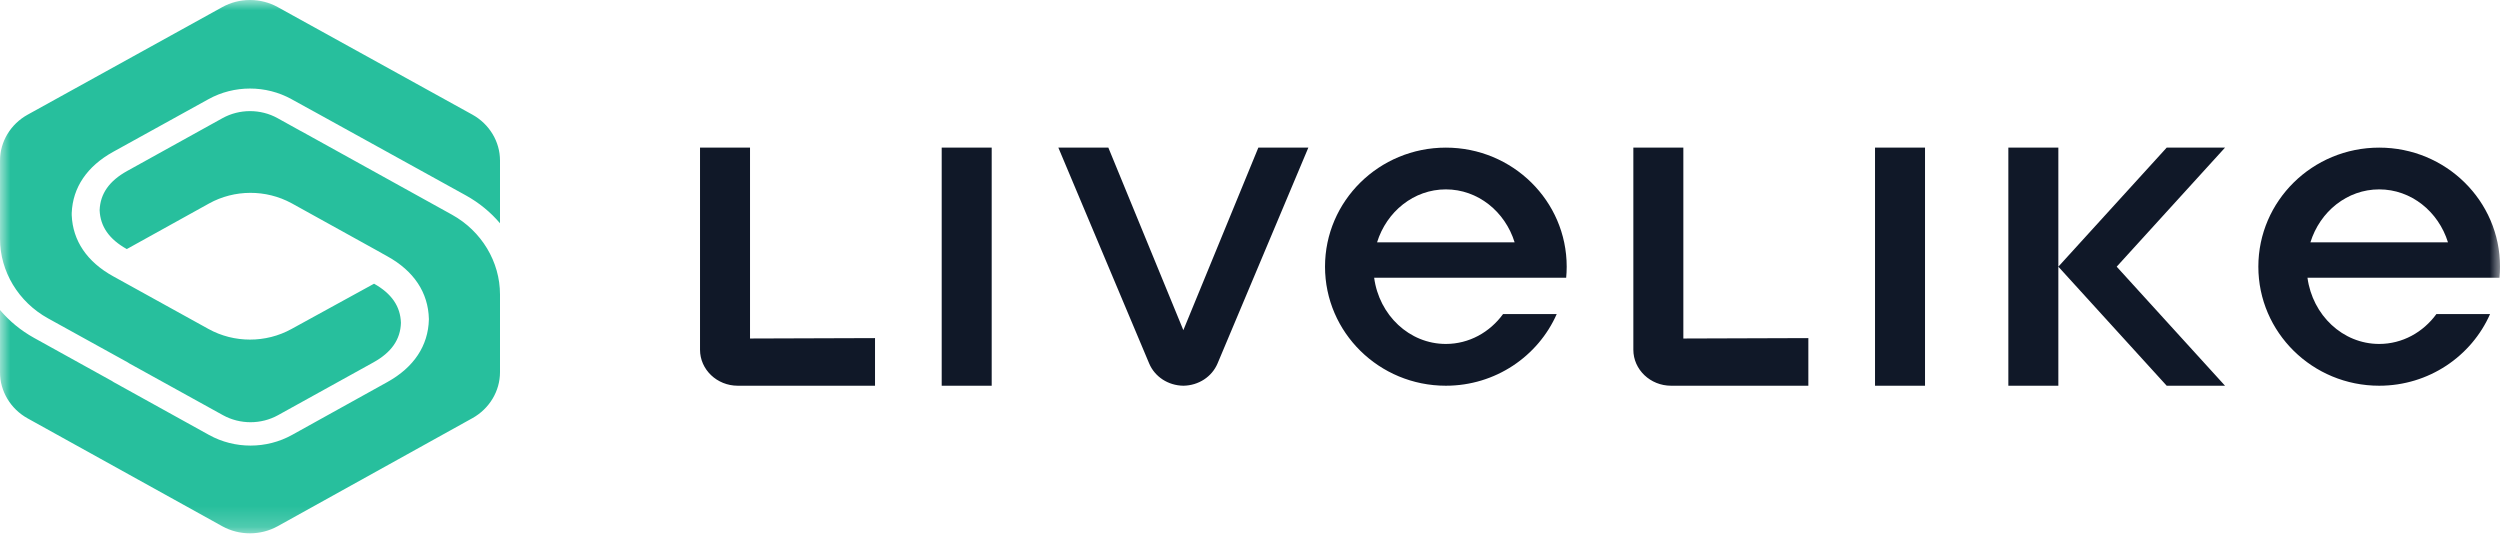 <svg width="121" height="26" viewBox="0 0 121 26" fill="none" xmlns="http://www.w3.org/2000/svg">
<g clip-path="url(#clip0_47_1848)">
<mask id="mask0_47_1848" style="mask-type:luminance" maskUnits="userSpaceOnUse" x="0" y="0" width="121" height="26">
<path d="M121 0H0V25.813H121V0Z" fill="white"/>
</mask>
<g mask="url(#mask0_47_1848)">
<path fill-rule="evenodd" clip-rule="evenodd" d="M10.769 5.719C11.179 5.492 11.64 5.378 12.101 5.378C12.561 5.378 13.021 5.491 13.432 5.718L14.527 6.325C14.544 6.335 14.562 6.343 14.579 6.351L21.875 10.391C23.309 11.186 24.2 12.667 24.2 14.255V18.014C24.2 18.929 23.687 19.783 22.861 20.241L13.438 25.47C12.612 25.927 11.585 25.928 10.76 25.471L1.339 20.25C0.513 19.793 0 18.939 0 18.023V15.005C0.454 15.54 1.01 16 1.649 16.354L5.423 18.444C5.448 18.463 5.475 18.48 5.503 18.496L10.118 21.052C11.358 21.739 12.897 21.738 14.134 21.051L18.752 18.489C20.034 17.777 20.727 16.731 20.758 15.463C20.758 15.453 20.758 15.444 20.758 15.434C20.727 14.162 20.033 13.115 18.749 12.406L18.493 12.264C18.477 12.254 18.462 12.244 18.446 12.235L14.134 9.848C14.125 9.843 14.116 9.838 14.107 9.834C12.873 9.163 11.348 9.167 10.119 9.848L6.137 12.055C5.283 11.578 4.853 10.961 4.822 10.17C4.853 9.375 5.289 8.755 6.153 8.276L10.769 5.719ZM12.087 0H12.114C12.571 0.002 13.029 0.116 13.437 0.341L22.86 5.546C23.686 6.003 24.2 6.854 24.2 7.769V10.806C23.746 10.272 23.19 9.813 22.551 9.459L15.203 5.401C15.186 5.391 15.169 5.382 15.151 5.374L14.106 4.798C12.867 4.114 11.329 4.115 10.093 4.799L5.477 7.349C4.215 8.048 3.521 9.071 3.471 10.308C3.468 10.343 3.468 10.379 3.471 10.414C3.521 11.653 4.215 12.676 5.477 13.372L10.093 15.923C11.329 16.607 12.867 16.608 14.105 15.925L18.104 13.731C18.956 14.209 19.381 14.83 19.405 15.627C19.381 16.431 18.946 17.057 18.075 17.539L13.458 20.094C12.637 20.549 11.616 20.549 10.793 20.095L6.262 17.591C6.237 17.572 6.21 17.554 6.182 17.539L2.324 15.408C0.891 14.616 0 13.139 0 11.553V7.772C0 6.857 0.513 6.006 1.339 5.55L10.763 0.342C11.171 0.116 11.629 0.002 12.087 0Z" fill="#27BF9D"/>
<path fill-rule="evenodd" clip-rule="evenodd" d="M42.351 16.364V18.669H35.706C34.702 18.669 33.881 17.887 33.881 16.928V7.145H36.301V16.384L42.351 16.364ZM47.998 18.669H45.578V7.145H47.998V18.669ZM63.324 7.145L58.93 17.59C58.657 18.236 58.011 18.659 57.274 18.669C56.537 18.659 55.891 18.236 55.619 17.59L51.224 7.145H53.644L57.274 15.98L60.904 7.145H63.324ZM69.979 9.166C71.53 9.166 72.846 10.24 73.308 11.729H66.65C67.112 10.24 68.428 9.166 69.979 9.166ZM75.803 13.443C75.819 13.267 75.828 13.088 75.828 12.907C75.828 9.724 73.209 7.145 69.979 7.145C66.749 7.145 64.131 9.724 64.131 12.907C64.131 16.089 66.749 18.669 69.979 18.669C72.381 18.669 74.445 17.241 75.345 15.201H72.748C72.107 16.081 71.105 16.647 69.979 16.647C68.213 16.647 66.752 15.255 66.509 13.443H75.803ZM87.524 16.364V18.669H80.879C79.875 18.669 79.054 17.887 79.054 16.928V7.145H81.474V16.384L87.524 16.364ZM93.171 18.669H90.751V7.145H93.171V18.669ZM99.624 18.669H97.204V7.145H99.624V12.907V18.669ZM99.624 12.907L104.868 7.145H107.691L102.448 12.907L107.691 18.669H104.868L99.624 12.907ZM115.153 9.166C116.704 9.166 118.019 10.24 118.482 11.729H111.824C112.286 10.24 113.601 9.166 115.153 9.166ZM120.976 13.443C120.993 13.267 121.001 13.088 121.001 12.907C121.001 9.724 118.383 7.145 115.153 7.145C111.923 7.145 109.304 9.724 109.304 12.907C109.304 16.089 111.923 18.669 115.153 18.669C117.554 18.669 119.619 17.241 120.519 15.201H117.922C117.28 16.081 116.278 16.647 115.153 16.647C113.387 16.647 111.926 15.255 111.682 13.443H120.976Z" fill="#101828"/>
</g>
</g>
<defs>
<clipPath id="clip0_47_1848">
<rect width="121" height="26" fill="white"/>
</clipPath>
</defs>
</svg>
